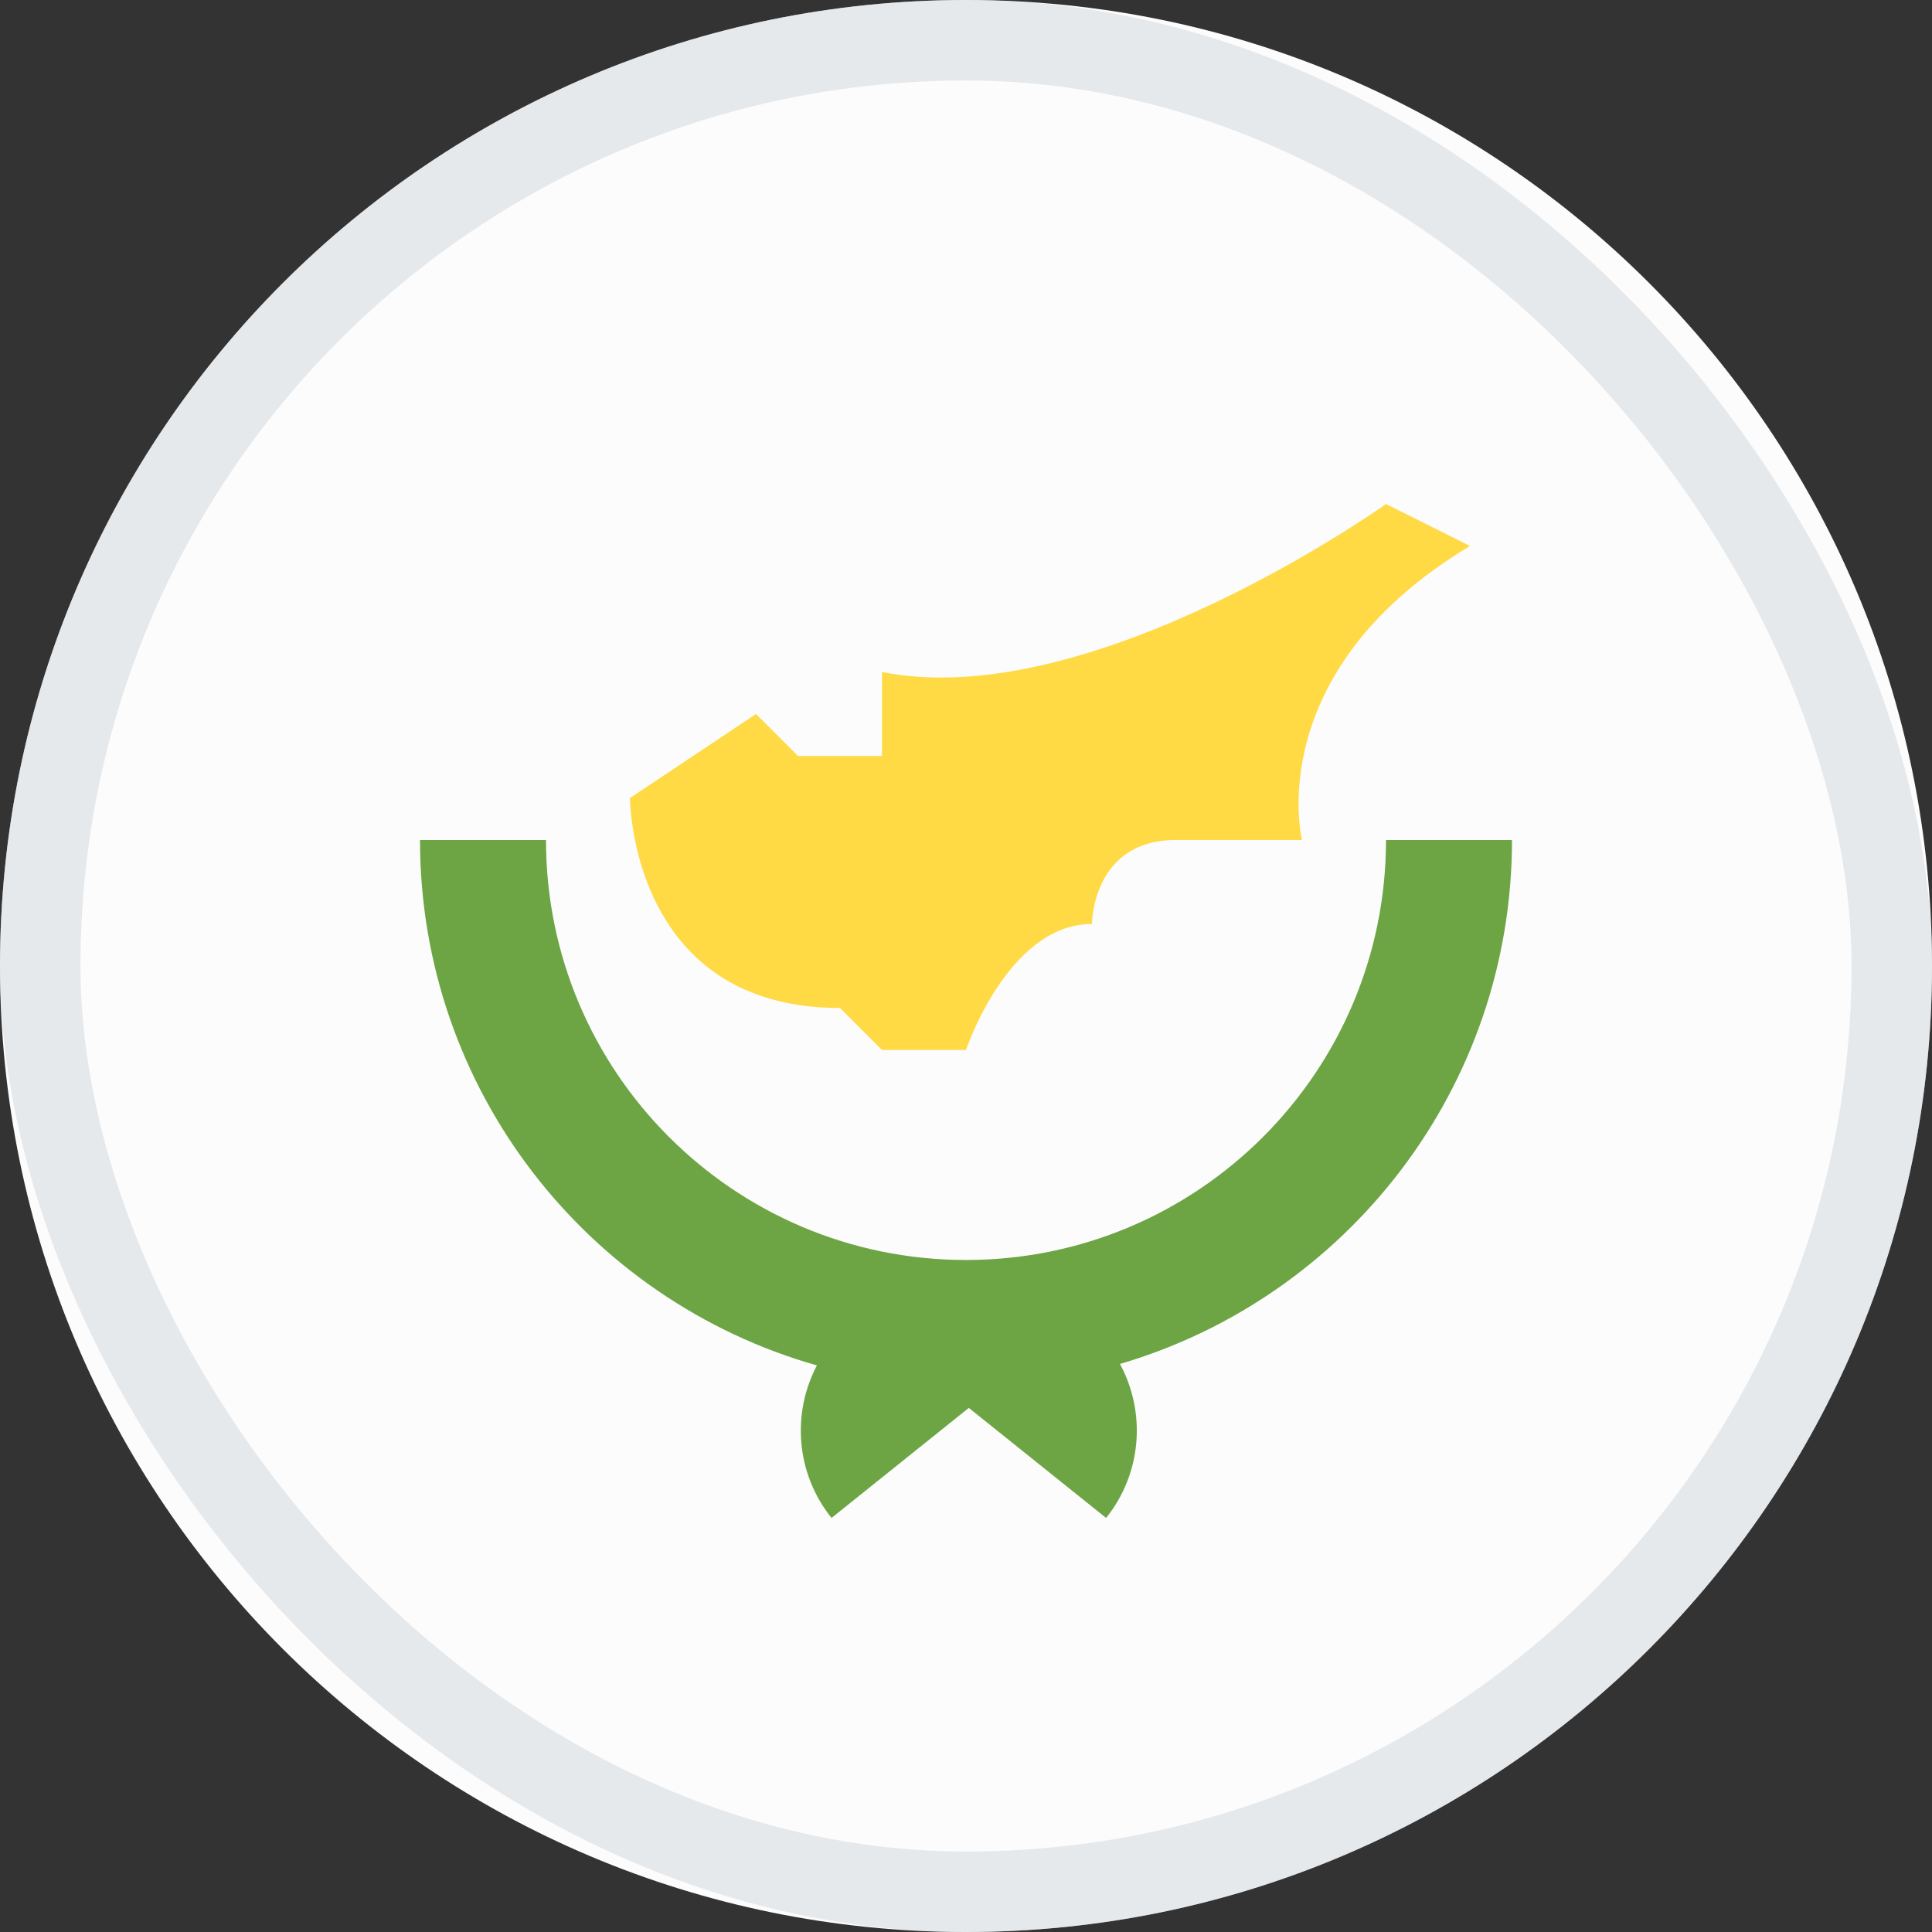 <svg width="48" height="48" viewBox="0 0 48 48" fill="none" xmlns="http://www.w3.org/2000/svg">
<rect x="0" y="0" width="48" height="48" fill="#333333" stroke="none"/>
<g clip-path="url(#clip0_6394_5402)">
<path d="M24 48C37.255 48 48 37.255 48 24C48 10.745 37.255 0 24 0C10.745 0 0 10.745 0 24C0 37.255 10.745 48 24 48Z" fill="#FCFCFC"/>
<path d="M37.565 20.87C36.835 20.87 35.93 20.87 34.435 20.87C34.435 26.633 29.763 31.304 24 31.304C18.237 31.304 13.565 26.633 13.565 20.87C12.557 20.87 11.444 20.87 10.435 20.87C10.435 27.077 14.605 32.311 20.296 33.923C19.672 35.108 19.767 36.601 20.659 37.713C21.829 36.775 23.041 35.803 24.07 34.979C25.098 35.803 26.31 36.775 27.481 37.713C28.381 36.59 28.47 35.078 27.825 33.887C33.454 32.236 37.565 27.033 37.565 20.87Z" fill="#6DA544"/>
<path d="M15.652 19.826C15.652 19.826 15.652 25.043 20.87 25.043L21.913 26.087H24C24 26.087 25.043 22.956 27.13 22.956C27.13 22.956 27.13 20.869 29.217 20.869C31.304 20.869 32.348 20.869 32.348 20.869C32.348 20.869 31.304 16.696 36.522 13.565L34.435 12.522C34.435 12.522 27.13 17.739 21.913 16.696V18.783H19.826L18.783 17.739L15.652 19.826Z" fill="#FFDA44"/>
<rect opacity="0.45" x="1" y="1" width="46" height="46" rx="23" stroke="#CCD3DB" stroke-width="2"/>
</g>
<defs>
<clipPath id="clip0_6394_5402">
<rect width="48" height="48" fill="white"/>
</clipPath>
</defs>
</svg>
